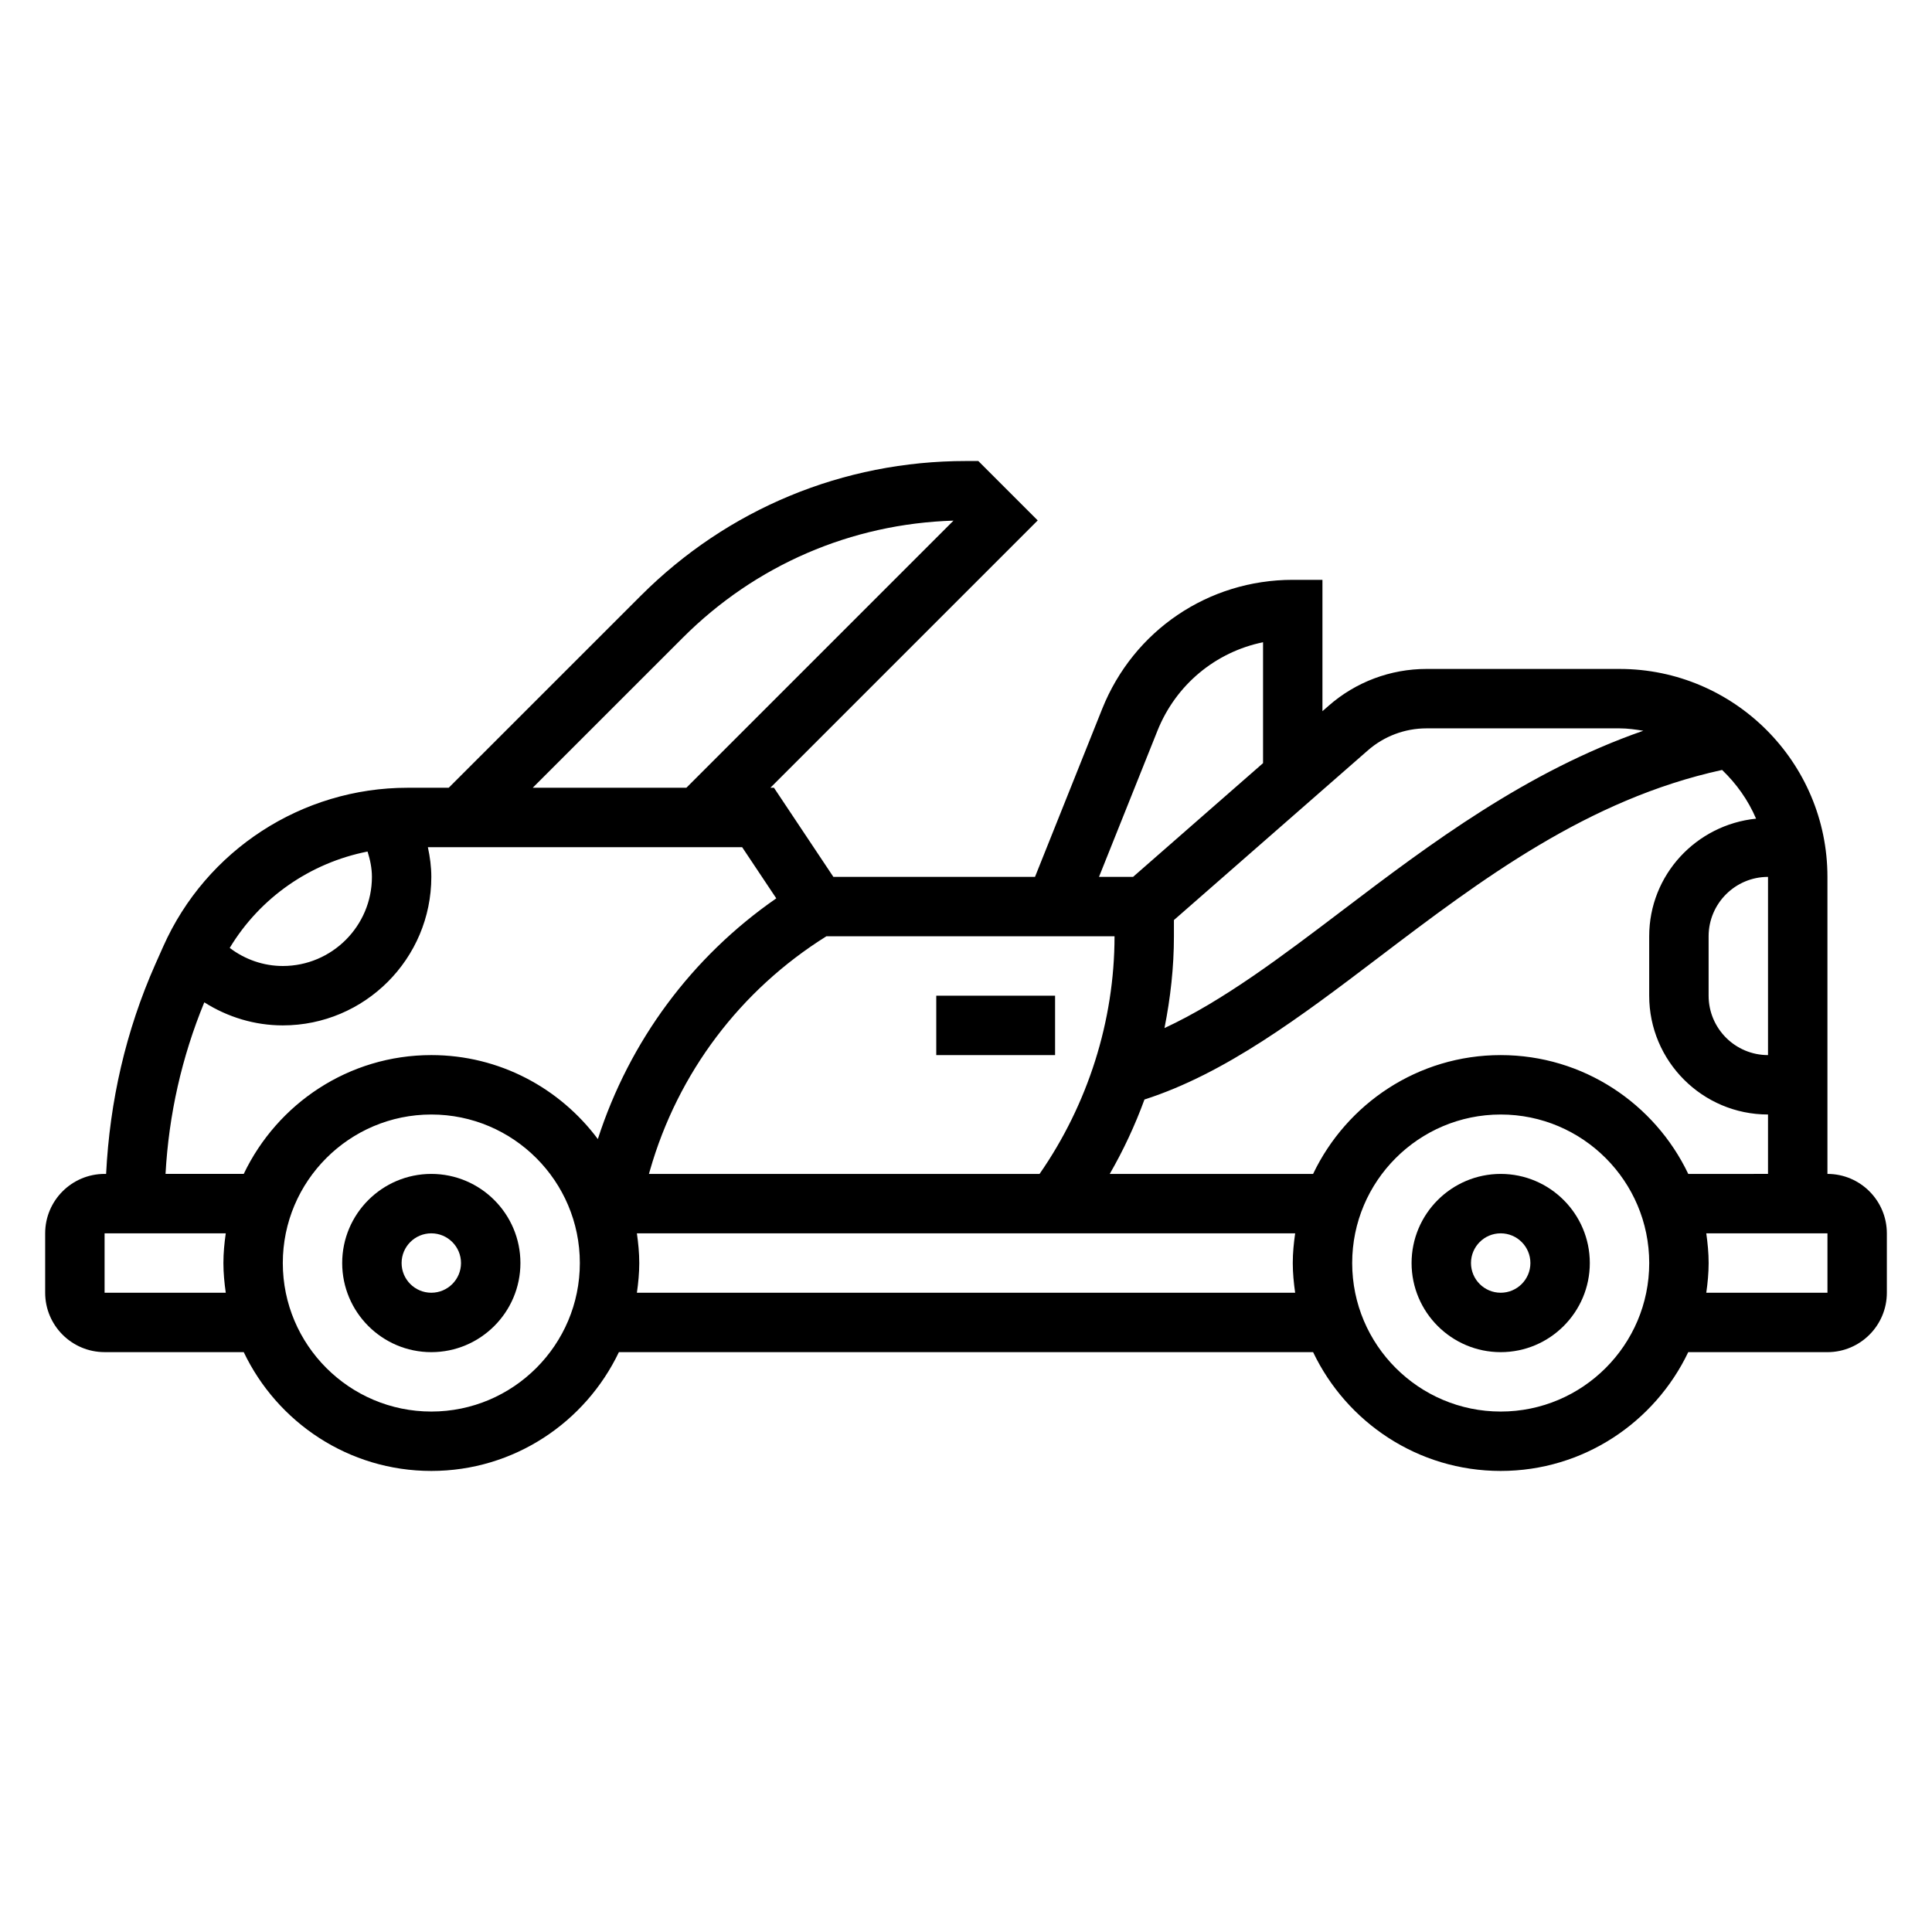 <?xml version="1.0" encoding="UTF-8"?>
<!-- Uploaded to: ICON Repo, www.svgrepo.com, Generator: ICON Repo Mixer Tools -->
<svg fill="#000000" width="800px" height="800px" version="1.1" viewBox="144 144 512 512" xmlns="http://www.w3.org/2000/svg">
 <g>
  <path d="m541.7 455.1c-13.02 0-23.617 10.598-23.617 23.617s10.598 23.617 23.617 23.617c13.02 0 23.617-10.598 23.617-23.617s-10.598-23.617-23.617-23.617zm0 31.488c-4.344 0-7.871-3.527-7.871-7.871s3.527-7.871 7.871-7.871 7.871 3.527 7.871 7.871-3.527 7.871-7.871 7.871z"/>
  <path d="m258.3 455.1c-13.02 0-23.617 10.598-23.617 23.617s10.598 23.617 23.617 23.617 23.617-10.598 23.617-23.617-10.594-23.617-23.617-23.617zm0 31.488c-4.344 0-7.871-3.527-7.871-7.871s3.527-7.871 7.871-7.871 7.871 3.527 7.871 7.871c0.004 4.344-3.523 7.871-7.871 7.871z"/>
  <path d="m628.29 455.1v-78.719c0-30.387-24.727-55.105-55.105-55.105h-51.145c-9.539 0-18.75 3.457-25.914 9.738l-1.664 1.457v-34.809h-7.871c-22.363 0-42.18 13.422-50.492 34.18l-17.812 44.539h-53.434l-15.742-23.617h-0.953l70.848-70.848-15.742-15.742h-3.262c-32.566 0-63.172 12.684-86.191 35.707l-50.895 50.883h-10.918c-27.969 0-53.379 16.516-64.746 42.074l-2.078 4.668c-7.848 17.699-12.094 36.387-13.051 55.594h-0.41c-8.684 0-15.742 7.062-15.742 15.742v15.742c0 8.684 7.062 15.742 15.742 15.742h36.879c8.863 18.586 27.789 31.488 49.711 31.488s40.84-12.902 49.711-31.488h183.97c8.863 18.586 27.789 31.488 49.711 31.488s40.84-12.902 49.711-31.488l36.887 0.008c8.684 0 15.742-7.062 15.742-15.742v-15.742c0-8.688-7.062-15.75-15.742-15.75zm-36.883 0c-8.863-18.586-27.789-31.488-49.711-31.488-21.922 0-40.84 12.902-49.711 31.488h-53.891c3.629-6.297 6.707-12.895 9.203-19.719 21.379-6.863 41.25-21.82 62.18-37.73 27.176-20.641 55.309-41.832 90.898-49.609 3.801 3.644 6.902 7.996 9.004 12.91-15.863 1.621-28.324 14.895-28.324 31.172v15.742c0 17.367 14.121 31.488 31.488 31.488v15.742zm21.137-31.488c-8.684 0-15.742-7.062-15.742-15.742v-15.742c0-8.684 7.062-15.742 15.742-15.742zm-106.05-80.75c4.297-3.762 9.816-5.84 15.547-5.84h51.145c2.156 0 4.242 0.301 6.305 0.637-30.906 10.746-56.52 29.977-79.539 47.461-16.281 12.367-31.859 24.137-47.352 31.332 1.594-8.008 2.504-16.148 2.504-24.328v-4.297zm-55.773-5.172c4.902-12.266 15.453-20.914 28-23.488v32.039l-34.449 30.141h-9.027zm-11.359 54.434c0 22.41-7.078 44.586-19.867 62.977h-103.52l0.27-0.938c7.398-25.875 23.992-47.797 46.758-62.039zm-114.42-79.113c19.262-19.27 44.633-30.211 71.746-31.039l-70.793 70.793h-40.715zm-83.535 56.656c0.699 2.211 1.156 4.449 1.156 6.715 0 13.02-10.598 23.617-23.617 23.617-5.086 0-10.004-1.707-14.066-4.793 8.043-13.336 21.348-22.547 36.527-25.539zm-43.266 39.965c6.203 3.93 13.383 6.109 20.805 6.109 21.703 0 39.359-17.656 39.359-39.359 0-2.66-0.355-5.281-0.914-7.871h83.285l9.047 13.562c-22.371 15.516-38.895 37.785-47.289 63.793-10.051-13.477-26.062-22.254-44.129-22.254-21.922 0-40.84 12.902-49.711 31.488h-20.727c0.867-15.664 4.281-30.906 10.273-45.469zm-26.426 76.957v-15.742h32.117c-0.371 2.582-0.629 5.195-0.629 7.871s0.262 5.289 0.629 7.871zm86.59 31.488c-21.703 0-39.359-17.656-39.359-39.359s17.656-39.359 39.359-39.359 39.359 17.656 39.359 39.359c0.004 21.703-17.656 39.359-39.359 39.359zm54.477-31.488c0.371-2.582 0.629-5.195 0.629-7.871s-0.262-5.289-0.629-7.871h174.45c-0.371 2.582-0.633 5.195-0.633 7.871s0.262 5.289 0.629 7.871zm228.92 31.488c-21.703 0-39.359-17.656-39.359-39.359s17.656-39.359 39.359-39.359c21.703 0 39.359 17.656 39.359 39.359s-17.656 39.359-39.359 39.359zm86.594-31.488h-32.117c0.371-2.582 0.629-5.195 0.629-7.871s-0.262-5.289-0.629-7.871h32.117z"/>
  <path d="m392.12 407.87h31.488v15.742h-31.488z"/>
 </g>
</svg>